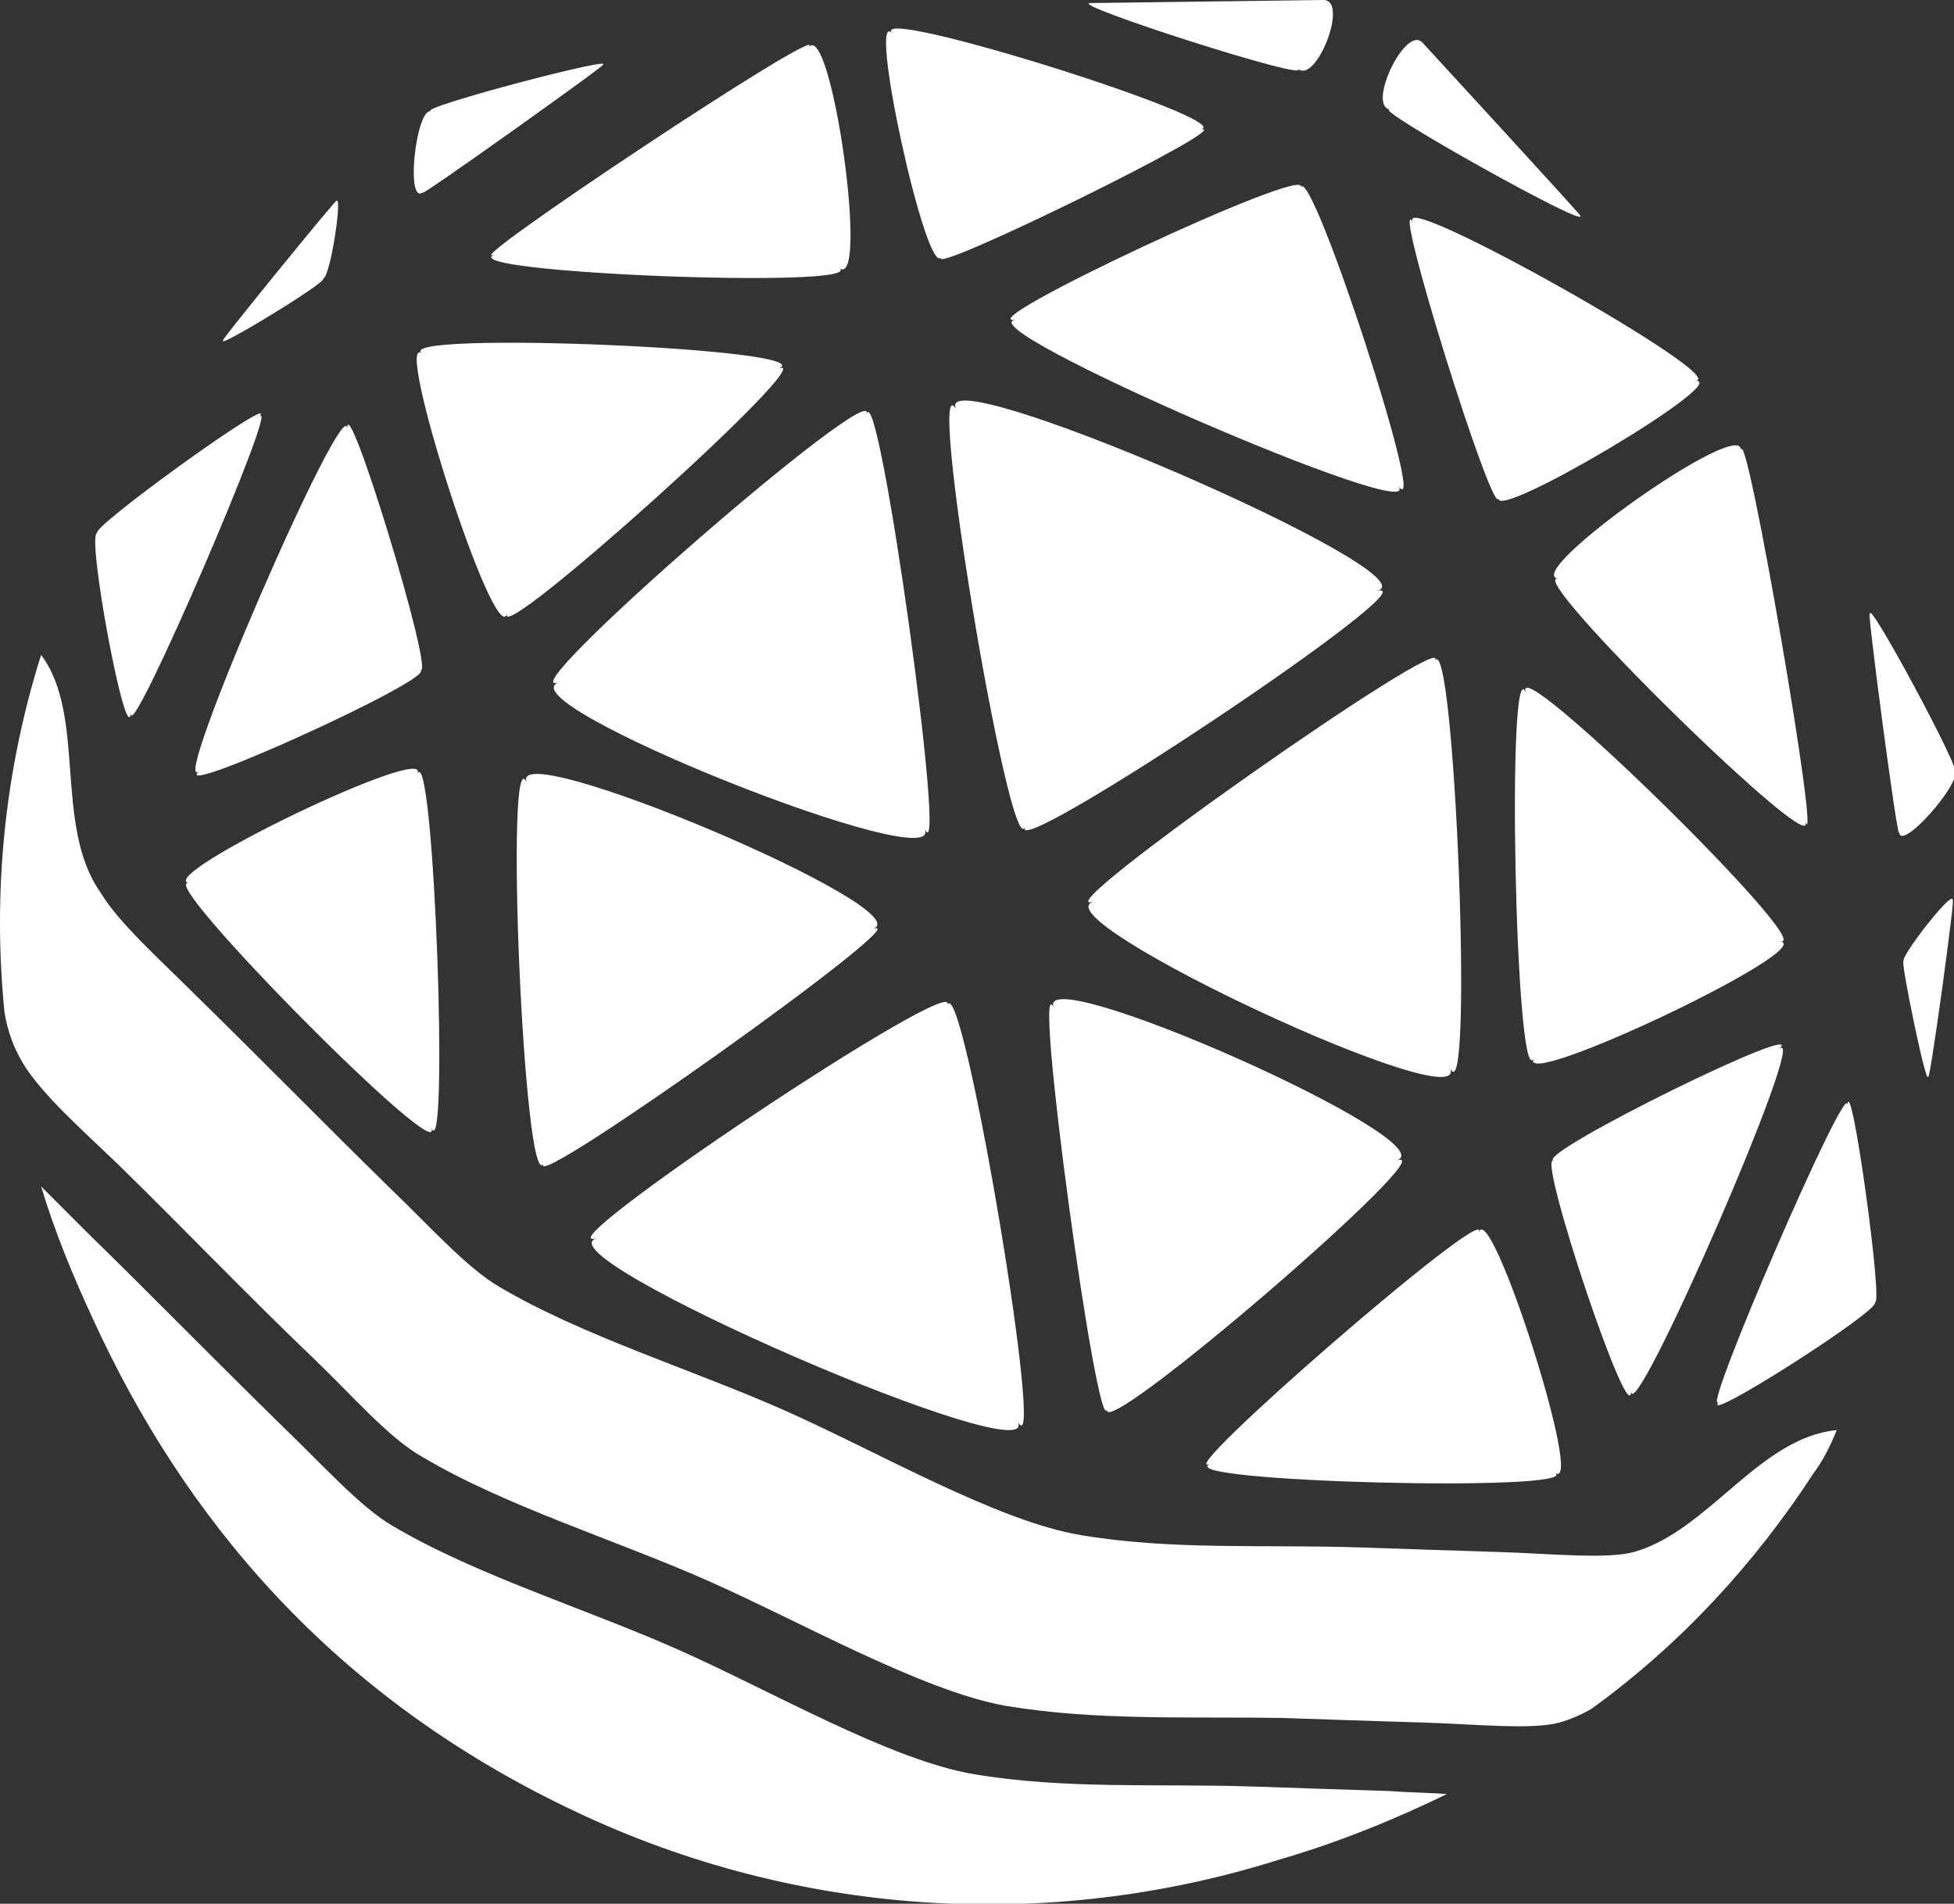 <?xml version="1.0" encoding="utf-8"?>
<!-- Generator: Adobe Illustrator 27.5.0, SVG Export Plug-In . SVG Version: 6.00 Build 0)  -->
<svg version="1.1" id="icon-logo" xmlns="http://www.w3.org/2000/svg" xmlns:xlink="http://www.w3.org/1999/xlink" x="0px" y="0px"
	 viewBox="0 0 128.3 125" style="enable-background:new 0 0 128.3 125;" xml:space="preserve">
<rect x="0" y="0" width="128.3" height="125" fill="#333333" stroke="none"/>
<style type="text/css">
	.st0{fill-rule:evenodd;clip-rule:evenodd;fill:#FFFFFF;}
</style>
<path class="st0" d="M5.7,80.9c-1-1-2-2-3-3c0.9,3,2.1,5.9,3.4,8.7C12,99.5,21.7,111.4,37.9,119c14.4,6.8,30.9,7.9,46.1,3.1
	c3.8-1.1,7.5-2.6,11-4.3c-1.2-0.1-2.5-0.1-3.7-0.2c-3.1-0.1-6.3-0.2-9.1-0.3c-6.2-0.2-12.2,0.2-18.2-0.8c-5.5-0.9-13.4-5.5-19.5-8.2
	s-13.3-4.9-18.7-8.1c-2.1-1.2-4.7-4.1-7.1-6.4C14,89.2,10.4,85.5,5.7,80.9z"/>
<path class="st0" d="M2.7,43c-2.4,7.6-3.2,15.6-2.4,23.5l0,0c0.2,1.2,0.6,2.3,1.2,3.3c1.2,2,3.9,4.4,6.2,6.6
	c4.7,4.6,8.2,8.3,13,12.9c2.4,2.3,4.9,5.2,7.1,6.4c5.4,3.2,12.6,5.4,18.7,8.1s14,7.2,19.5,8.2c6,1,12,0.7,18.2,0.8
	c2.8,0.1,6,0.2,9.2,0.3c3.4,0.1,7.2,0.5,9,0c0.7-0.2,1.4-0.5,2.1-0.9c5.8-4.2,10.7-9.5,14.6-15.5c0.6-0.8,1.1-1.8,1.5-2.8
	c-5.1,0.5-8.4,6.6-13.3,8c-1.8,0.5-5.6,0.1-9,0c-3.1-0.1-6.3-0.2-9.1-0.3c-6.2-0.2-12.2,0.2-18.2-0.8c-5.5-0.9-13.4-5.5-19.5-8.2
	s-13.3-4.9-18.7-8.1c-2.1-1.2-4.7-4.1-7.1-6.4c-4.7-4.6-8.3-8.3-13-12.9c-2.2-2.2-4.9-4.6-6.1-6.6C3.5,54.2,5.7,47,2.7,43z"/>
<path class="st0" d="M67.3,54.3c-1,2.4-6.6-31.1-4.5-27.4c-2-3.7,31.7,10.9,27.6,11.9C94.4,37.9,66.2,56.7,67.3,54.3z"/>
<path class="st0" d="M71.8,59.2C68.1,60.3,95.6,41,94.2,43.4c1.3-2.3,2.6,30.3,1,26.7C96.8,73.7,68.1,60.3,71.8,59.2z"/>
<path class="st0" d="M100.7,69.5c-1.2,2.2-1.8-27.2-0.5-24c-1.2-3.2,19.2,16.8,16.7,16.3C119.4,62.3,99.6,71.7,100.7,69.5z"/>
<path class="st0" d="M114.3,29.6c0.3-2.4,5.4,27.4,4.2,24.3c1.2,3-18.5-16.3-16.2-15.9C99.9,37.6,114.6,27.2,114.3,29.6z"/>
<path class="st0" d="M92.8,14.6c-1.5-2.4,21.1,10.3,18.5,10.4c2.6-0.1-13.2,9.3-12.9,7.7C98.1,34.3,91.2,12.2,92.8,14.6z"/>
<path class="st0" d="M93.4,2.8c-1.1-1.2,11.5,12.5,10.3,11.3c1.2,1.3-14-7.2-12.4-6.9C89.7,7,92.3,1.6,93.4,2.8z"/>
<path class="st0" d="M124.7,54.6c0,1.5-2.3-15.9-1.9-14.2c-0.4-1.7,6.3,10.8,5.5,10.2C129,51.2,124.7,56.1,124.7,54.6z"/>
<path class="st0" d="M128.2,59.2c0.3-1.2-1.6,12.8-1.6,11.4c0,1.3-1.9-7.8-1.6-7.5C124.7,62.9,128.5,58,128.2,59.2z"/>
<path class="st0" d="M62.2,66c1-2.4,6.6,31.1,4.6,27.3c2,3.7-31.7-10.9-27.6-12C35.1,82.4,63.2,63.6,62.2,66z"/>
<path class="st0" d="M85.4,12.3c0.7-1.6,8.5,22.4,6.4,19.6c2.1,2.8-28.6-10.5-25.1-10.9C63.3,21.4,86.1,10.7,85.4,12.3z"/>
<path class="st0" d="M69.2,66.2c-1.5-3.4,26,8.8,22.5,10c3.5-1.2-19.7,18.8-19,16.3C72.1,94.9,67.7,62.8,69.2,66.2z"/>
<path class="st0" d="M97.1,80.9c0.8-2.2,7,17.2,5,15.8c2,1.3-25.6,0.6-22.6-0.6C76.5,97.4,97.9,78.8,97.1,80.9z"/>
<path class="st0" d="M116.8,68.9c2.2-2-9.7,25.3-9.7,22.4c0,3-6.2-15.5-5.1-15.1C100.9,75.7,119,66.8,116.8,68.9z"/>
<path class="st0" d="M112.9,92c-1.6,1.8,8.6-21.8,8.4-19.4c0.2-2.5,2.4,13.3,1.8,12.9C123.7,85.9,111.3,93.8,112.9,92z"/>
<path class="st0" d="M60.7,54.4c1.6,3.5-3-29.8-3.8-27.2c0.8-2.6-23.9,18.9-20.2,17.6C32.9,46.1,62.3,57.8,60.7,54.4z"/>
<path class="st0" d="M33.3,40.3c-0.8,2.3,21-17.3,17.8-16.1c3.2-1.3-25.4-2.5-23.4-1C25.8,21.8,32.5,42.7,33.3,40.3z"/>
<path class="st0" d="M53.1,3.1c1.5-1.9-23.6,14.8-20.6,13.6c-3.1,1.2,24.6,2.3,22.6,0.9C57.1,19.1,54.6,1.3,53.1,3.1z"/>
<path class="st0" d="M78.8,8.5c2.8-0.5-22-8.3-20.2-6.3c-1.7-1.9,2.2,16,3.2,14.7C60.8,18.2,81.6,8,78.8,8.5z"/>
<path class="st0" d="M86.9,0L71.6,0.2c-1.7,0,14.8,5.3,13.6,4.3C86.4,5.6,88.6,0,86.9,0z"/>
<path class="st0" d="M27.8,12.6c-1.1,1,13.2-9.2,11.7-8.3c1.5-0.8-12.2,2.8-11.2,3C27.3,7.1,26.6,13.6,27.8,12.6z"/>
<path class="st0" d="M22,13.3c0.7-1-8.2,9.9-7.3,9c-0.9,0.9,7-3.9,6.5-4C21.7,18.3,22.6,12.2,22,13.3z"/>
<path class="st0" d="M57.3,61c3.5-1.2-24.2-12.9-22.7-9.6c-1.5-3.4-0.2,27.2,1.1,25C34.4,78.6,60.8,59.8,57.3,61z"/>
<path class="st0" d="M27.4,50.8c1-2.1-17.3,6.7-15,7.2c-2.3-0.5,17.1,19.1,15.9,16C29.5,77.1,28.5,48.7,27.4,50.8z"/>
<path class="st0" d="M22.8,28.2c0-3-11.9,24.4-9.7,22.4c-2.2,2,15.6-6.1,14.5-6.6C28.6,44.5,22.7,25.2,22.8,28.2z"/>
<path class="st0" d="M8.6,46.8c-0.2,2.5,10-21.2,8.4-19.4c1.6-1.9-11.3,7.4-10.6,7.6C5.6,34.8,8.3,49.3,8.6,46.8z"/>
</svg>
